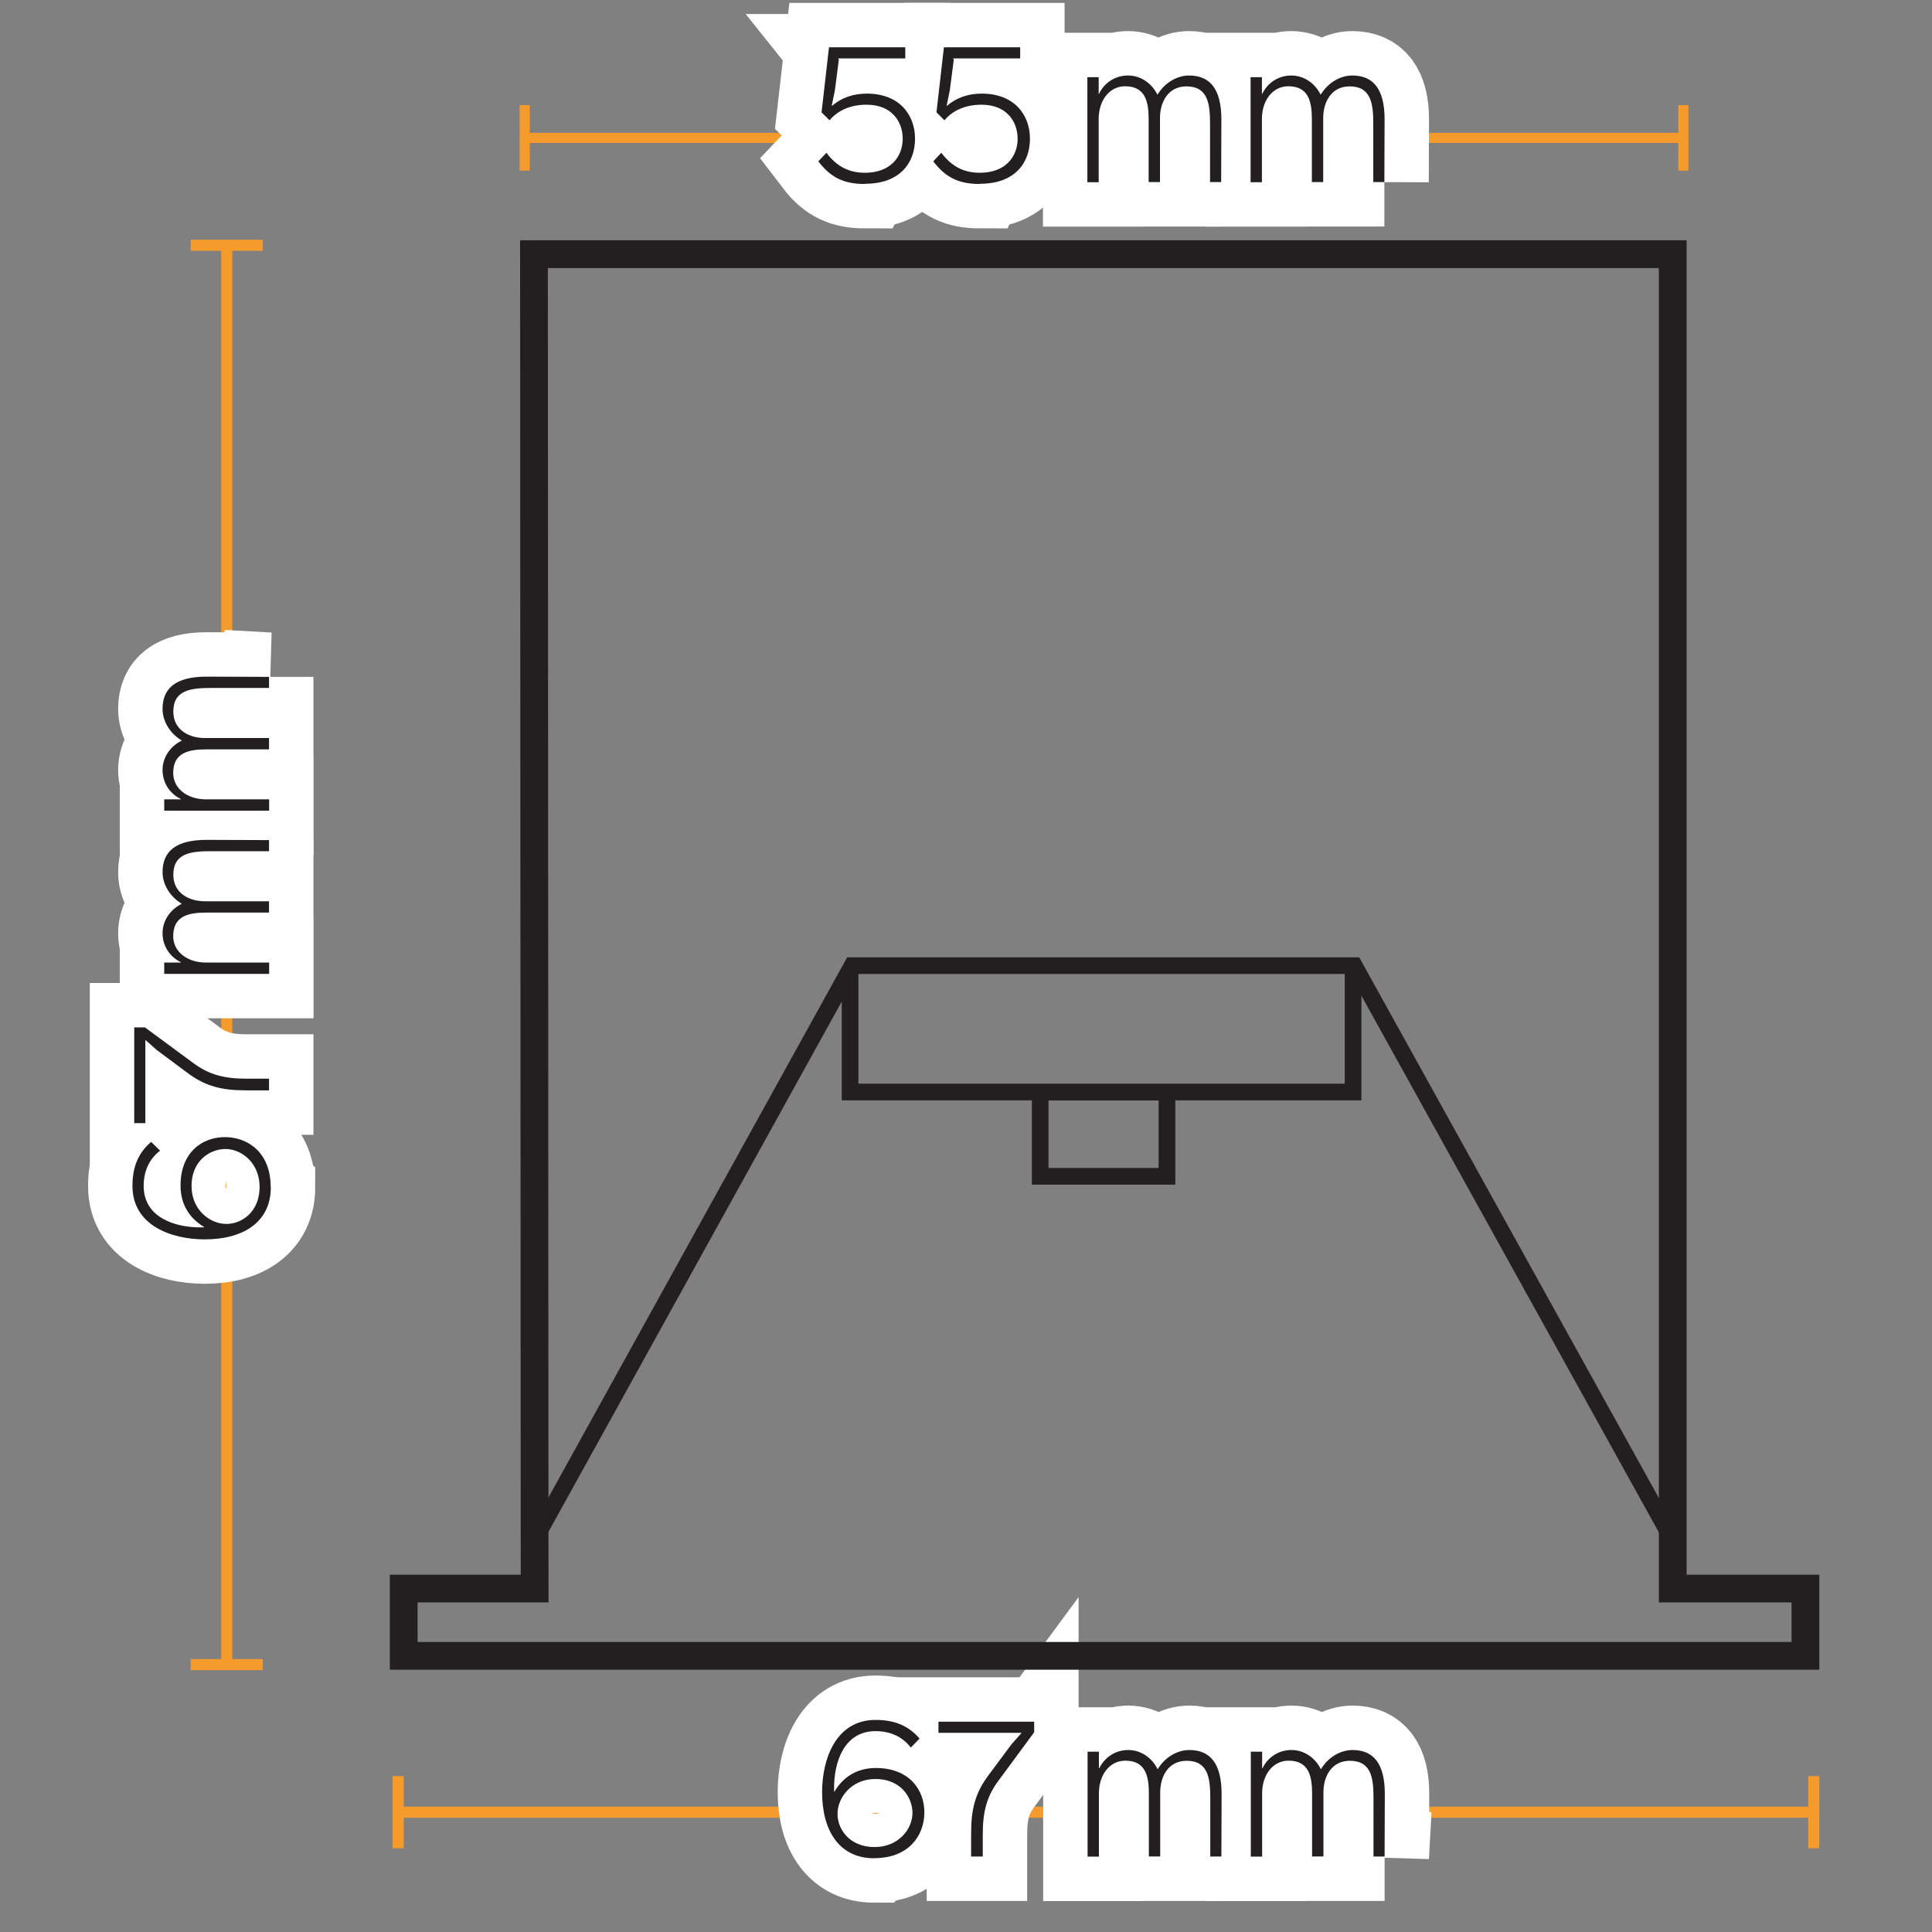 <?xml version="1.0" encoding="UTF-8"?>
<svg id="Layer_1" data-name="Layer 1" xmlns="http://www.w3.org/2000/svg" width="174" height="174" viewBox="0 0 174 174">
  <rect x="0" y="0" width="174" height="174" fill="#808080" stroke="none"/>
  <defs>
    <style>
      .cls-1 {
        stroke: #fff;
        stroke-width: 8px;
      }

      .cls-1, .cls-2, .cls-3, .cls-4, .cls-5 {
        fill: none;
      }

      .cls-2 {
        stroke-width: 2.5px;
      }

      .cls-2, .cls-3 {
        stroke: #231f20;
      }

      .cls-3 {
        stroke-miterlimit: 10;
        stroke-width: 1.5px;
      }

      .cls-4 {
        stroke-width: .91px;
      }

      .cls-4, .cls-5 {
        stroke: #f59b2c;
      }

      .cls-6 {
        fill: #231f20;
      }

      .cls-7 {
        fill: #f59b2c;
      }
    </style>
  </defs>
  <g>
    <g>
      <line class="cls-5" x1="35.86" y1="163.21" x2="163.35" y2="163.21"/>
      <rect class="cls-7" x="35.36" y="159.96" width="1" height="6.5"/>
      <rect class="cls-7" x="162.85" y="159.96" width="1" height="6.5"/>
    </g>
    <g>
      <g>
        <path class="cls-1" d="M78.73,167.36c-3.1,0-4.69-2.43-4.69-5.95,0-3.02,1.26-6.51,4.81-6.51,1.61,0,2.91.45,3.97,1.68l-.79.81c-.78-1.02-1.9-1.48-3.18-1.48-2.83,0-3.75,2.8-3.73,5.17v.28h.03c.86-1.44,2.16-2.13,3.74-2.13,2.97,0,4.39,1.94,4.36,4.06-.03,2.02-1.39,4.06-4.51,4.06ZM78.85,160.22c-2.17,0-3.4,1.67-3.42,3.09-.03,1.42,1.08,3.04,3.33,3.04,2.12,0,3.39-1.56,3.42-3.04.01-1.41-1.04-3.09-3.33-3.09Z"/>
        <path class="cls-1" d="M93.14,156.01l-3.25,4.41c-1.03,1.4-1.38,2.76-1.38,4.8v1.98h-1.05v-2.07c0-2.25.39-3.66,1.55-5.23l2.1-2.82.88-.99v-.03h-7.47v-1h8.62v.96Z"/>
        <path class="cls-1" d="M110,167.2h-1v-5.26c0-1.77-.18-3.36-2.13-3.36-1.65,0-2.4,1.42-2.38,2.91v5.71h-1.02v-5.65c0-1.6-.3-2.98-2.12-2.98-1.41,0-2.38,1.27-2.38,2.94v5.7h-1.02v-9.45h1.02v1.5h.03c.53-1.08,1.55-1.65,2.61-1.65,1.16,0,2.14.71,2.64,1.71h.03c.63-1.05,1.74-1.71,2.83-1.71,1.92,0,2.91,1.26,2.91,3.96l-.02,5.64Z"/>
        <path class="cls-1" d="M124.7,167.2h-1v-5.26c0-1.77-.18-3.36-2.13-3.36-1.65,0-2.4,1.42-2.38,2.91v5.71h-1.02v-5.65c0-1.6-.3-2.98-2.12-2.98-1.41,0-2.38,1.27-2.38,2.94v5.7h-1.02v-9.45h1.02v1.5h.03c.52-1.08,1.54-1.65,2.61-1.65,1.16,0,2.14.71,2.64,1.71h.03c.63-1.05,1.74-1.71,2.83-1.71,1.92,0,2.91,1.26,2.91,3.96l-.02,5.64Z"/>
      </g>
      <g>
        <path class="cls-6" d="M78.73,167.36c-3.1,0-4.69-2.43-4.69-5.95,0-3.02,1.26-6.51,4.81-6.51,1.61,0,2.91.45,3.97,1.68l-.79.81c-.78-1.02-1.9-1.48-3.18-1.48-2.83,0-3.75,2.8-3.73,5.17v.28h.03c.86-1.44,2.16-2.13,3.74-2.13,2.97,0,4.39,1.94,4.36,4.06-.03,2.02-1.39,4.06-4.51,4.06ZM78.85,160.22c-2.17,0-3.4,1.67-3.42,3.09-.03,1.42,1.08,3.04,3.33,3.04,2.12,0,3.39-1.56,3.42-3.04.01-1.41-1.04-3.09-3.33-3.09Z"/>
        <path class="cls-6" d="M93.14,156.01l-3.25,4.41c-1.03,1.4-1.38,2.76-1.38,4.8v1.98h-1.05v-2.07c0-2.25.39-3.66,1.55-5.23l2.1-2.82.88-.99v-.03h-7.47v-1h8.62v.96Z"/>
        <path class="cls-6" d="M110,167.2h-1v-5.26c0-1.77-.18-3.36-2.13-3.36-1.65,0-2.4,1.42-2.38,2.91v5.71h-1.02v-5.65c0-1.6-.3-2.98-2.12-2.98-1.41,0-2.38,1.27-2.38,2.94v5.7h-1.02v-9.45h1.02v1.5h.03c.53-1.08,1.55-1.65,2.61-1.65,1.16,0,2.14.71,2.64,1.71h.03c.63-1.05,1.74-1.71,2.83-1.71,1.92,0,2.91,1.26,2.91,3.96l-.02,5.64Z"/>
        <path class="cls-6" d="M124.7,167.2h-1v-5.26c0-1.77-.18-3.36-2.13-3.36-1.65,0-2.4,1.42-2.38,2.91v5.71h-1.02v-5.65c0-1.6-.3-2.98-2.12-2.98-1.41,0-2.38,1.27-2.38,2.94v5.7h-1.02v-9.45h1.02v1.5h.03c.52-1.08,1.54-1.65,2.61-1.65,1.16,0,2.14.71,2.64,1.71h.03c.63-1.05,1.74-1.71,2.83-1.71,1.92,0,2.91,1.26,2.91,3.96l-.02,5.64Z"/>
      </g>
    </g>
  </g>
  <g>
    <g>
      <line class="cls-5" x1="20.42" y1="149.92" x2="20.42" y2="22.09"/>
      <rect class="cls-7" x="17.17" y="149.42" width="6.5" height="1"/>
      <rect class="cls-7" x="17.17" y="21.59" width="6.5" height="1"/>
    </g>
    <g>
      <g>
        <path class="cls-1" d="M24.39,106.93c0,3.1-2.43,4.69-5.95,4.69-3.02,0-6.51-1.26-6.51-4.81,0-1.61.45-2.91,1.68-3.97l.81.79c-1.02.78-1.48,1.9-1.48,3.18,0,2.83,2.8,3.75,5.17,3.73h.28v-.03c-1.44-.86-2.13-2.16-2.13-3.74,0-2.97,1.94-4.39,4.06-4.36,2.02.03,4.06,1.39,4.06,4.51ZM17.25,106.81c0,2.17,1.67,3.4,3.09,3.42,1.42.03,3.04-1.08,3.04-3.33,0-2.12-1.56-3.39-3.04-3.42-1.41-.01-3.09,1.04-3.09,3.33Z"/>
        <path class="cls-1" d="M13.04,92.52l4.41,3.25c1.4,1.03,2.76,1.38,4.8,1.38h1.98v1.05h-2.07c-2.25,0-3.66-.39-5.23-1.54l-2.82-2.1-.99-.88h-.03v7.47h-1v-8.62h.96Z"/>
        <path class="cls-1" d="M24.23,75.66v1h-5.26c-1.77,0-3.36.18-3.36,2.13,0,1.65,1.42,2.4,2.91,2.38h5.71v1.02h-5.65c-1.6,0-2.98.3-2.98,2.12,0,1.41,1.27,2.38,2.94,2.38h5.7v1.02h-9.45v-1.02h1.5v-.03c-1.08-.53-1.65-1.55-1.65-2.61,0-1.16.71-2.14,1.71-2.64v-.03c-1.05-.63-1.71-1.74-1.71-2.83,0-1.92,1.26-2.91,3.96-2.91l5.64.02Z"/>
        <path class="cls-1" d="M24.23,60.96v1h-5.26c-1.77,0-3.36.18-3.36,2.13,0,1.65,1.42,2.4,2.91,2.38h5.71v1.02h-5.65c-1.6,0-2.98.3-2.98,2.12,0,1.41,1.27,2.38,2.94,2.38h5.7v1.02h-9.45v-1.02h1.5v-.03c-1.08-.52-1.65-1.54-1.65-2.61,0-1.16.71-2.14,1.71-2.64v-.03c-1.05-.63-1.71-1.74-1.71-2.83,0-1.92,1.26-2.91,3.96-2.91l5.64.02Z"/>
      </g>
      <g>
        <path class="cls-6" d="M24.39,106.93c0,3.1-2.43,4.69-5.95,4.69-3.02,0-6.51-1.26-6.51-4.81,0-1.61.45-2.91,1.68-3.97l.81.79c-1.02.78-1.48,1.9-1.48,3.18,0,2.83,2.8,3.75,5.17,3.73h.28v-.03c-1.44-.86-2.13-2.16-2.13-3.74,0-2.97,1.94-4.39,4.06-4.36,2.02.03,4.06,1.39,4.06,4.51ZM17.25,106.81c0,2.17,1.67,3.4,3.09,3.42,1.42.03,3.04-1.08,3.04-3.33,0-2.12-1.56-3.39-3.04-3.42-1.41-.01-3.09,1.04-3.09,3.33Z"/>
        <path class="cls-6" d="M13.04,92.52l4.41,3.25c1.4,1.03,2.76,1.38,4.8,1.38h1.98v1.05h-2.07c-2.25,0-3.66-.39-5.23-1.54l-2.82-2.1-.99-.88h-.03v7.47h-1v-8.62h.96Z"/>
        <path class="cls-6" d="M24.23,75.66v1h-5.26c-1.77,0-3.36.18-3.36,2.13,0,1.65,1.42,2.4,2.91,2.38h5.71v1.02h-5.65c-1.6,0-2.98.3-2.98,2.12,0,1.41,1.27,2.38,2.94,2.38h5.7v1.02h-9.45v-1.02h1.5v-.03c-1.08-.53-1.65-1.55-1.65-2.61,0-1.16.71-2.14,1.71-2.64v-.03c-1.05-.63-1.71-1.74-1.71-2.83,0-1.92,1.26-2.91,3.96-2.91l5.64.02Z"/>
        <path class="cls-6" d="M24.23,60.96v1h-5.26c-1.77,0-3.36.18-3.36,2.13,0,1.65,1.42,2.4,2.91,2.38h5.71v1.02h-5.65c-1.6,0-2.98.3-2.98,2.12,0,1.41,1.27,2.38,2.94,2.38h5.7v1.02h-9.45v-1.02h1.5v-.03c-1.08-.52-1.65-1.54-1.65-2.61,0-1.16.71-2.14,1.71-2.64v-.03c-1.05-.63-1.71-1.74-1.71-2.83,0-1.92,1.26-2.91,3.96-2.91l5.64.02Z"/>
      </g>
    </g>
  </g>
  <g>
    <g>
      <line class="cls-4" x1="47.25" y1="12.42" x2="151.6" y2="12.42"/>
      <rect class="cls-7" x="46.8" y="9.47" width=".91" height="5.9"/>
      <rect class="cls-7" x="151.15" y="9.47" width=".91" height="5.9"/>
    </g>
    <g>
      <g>
        <path class="cls-1" d="M77.9,16.57c-1.88,0-3.07-.56-4.2-2.04l.73-.77c.92,1.23,2.03,1.8,3.46,1.8,2.4,0,3.41-1.54,3.41-3.06s-.96-3.07-3.25-3.07c-1.38,0-2.54.46-3.34,1.4l-.72-.71.67-5.86h6.87v1h-6.06l.08.1-.36,2.79-.28,1.35.03.03c.86-.75,1.95-1.1,3.12-1.1,2.97,0,4.35,1.94,4.35,4.06s-1.3,4.06-4.5,4.06Z"/>
        <path class="cls-1" d="M88.25,16.57c-1.88,0-3.07-.56-4.2-2.04l.73-.77c.92,1.23,2.03,1.8,3.46,1.8,2.4,0,3.41-1.54,3.41-3.06s-.96-3.07-3.25-3.07c-1.38,0-2.54.46-3.34,1.4l-.72-.71.67-5.86h6.87v1h-6.06l.08.1-.36,2.79-.28,1.35.03.03c.86-.75,1.95-1.1,3.12-1.1,2.97,0,4.35,1.94,4.35,4.06s-1.3,4.06-4.5,4.06Z"/>
        <path class="cls-1" d="M109.98,16.4h-1v-5.26c0-1.77-.18-3.36-2.13-3.36-1.65,0-2.4,1.42-2.38,2.91v5.71h-1.02v-5.65c0-1.6-.3-2.98-2.12-2.98-1.41,0-2.38,1.27-2.38,2.94v5.7h-1.02V6.95h1.02v1.5h.03c.52-1.08,1.54-1.65,2.61-1.65,1.16,0,2.14.71,2.64,1.71h.03c.63-1.05,1.74-1.71,2.83-1.71,1.92,0,2.91,1.26,2.91,3.96l-.02,5.64Z"/>
        <path class="cls-1" d="M124.68,16.4h-1v-5.26c0-1.77-.18-3.36-2.13-3.36-1.65,0-2.4,1.42-2.38,2.91v5.71h-1.02v-5.65c0-1.6-.3-2.98-2.12-2.98-1.41,0-2.38,1.27-2.38,2.94v5.7h-1.02V6.95h1.02v1.5h.03c.53-1.08,1.55-1.65,2.61-1.65,1.16,0,2.14.71,2.64,1.71h.03c.63-1.05,1.74-1.71,2.83-1.71,1.92,0,2.91,1.26,2.91,3.96l-.02,5.64Z"/>
      </g>
      <g>
        <path class="cls-6" d="M77.9,16.57c-1.88,0-3.07-.56-4.2-2.04l.73-.77c.92,1.23,2.03,1.8,3.46,1.8,2.4,0,3.41-1.54,3.41-3.06s-.96-3.07-3.25-3.07c-1.38,0-2.54.46-3.34,1.4l-.72-.71.67-5.86h6.87v1h-6.06l.08.1-.36,2.79-.28,1.35.03.03c.86-.75,1.95-1.1,3.12-1.1,2.97,0,4.35,1.94,4.35,4.06s-1.3,4.06-4.5,4.06Z"/>
        <path class="cls-6" d="M88.25,16.57c-1.88,0-3.07-.56-4.2-2.04l.73-.77c.92,1.23,2.03,1.8,3.46,1.8,2.4,0,3.41-1.54,3.41-3.06s-.96-3.07-3.25-3.07c-1.38,0-2.54.46-3.34,1.4l-.72-.71.67-5.86h6.87v1h-6.06l.08.1-.36,2.79-.28,1.35.03.03c.86-.75,1.95-1.1,3.12-1.1,2.97,0,4.35,1.94,4.35,4.06s-1.3,4.06-4.5,4.06Z"/>
        <path class="cls-6" d="M109.98,16.4h-1v-5.26c0-1.77-.18-3.36-2.13-3.36-1.65,0-2.4,1.42-2.38,2.91v5.71h-1.02v-5.65c0-1.6-.3-2.98-2.12-2.98-1.41,0-2.38,1.27-2.38,2.94v5.7h-1.02V6.95h1.02v1.5h.03c.52-1.08,1.54-1.65,2.61-1.65,1.16,0,2.14.71,2.64,1.71h.03c.63-1.05,1.74-1.71,2.83-1.71,1.92,0,2.91,1.26,2.91,3.96l-.02,5.64Z"/>
        <path class="cls-6" d="M124.68,16.4h-1v-5.26c0-1.77-.18-3.36-2.13-3.36-1.65,0-2.4,1.42-2.38,2.91v5.71h-1.02v-5.65c0-1.6-.3-2.98-2.12-2.98-1.41,0-2.38,1.27-2.38,2.94v5.7h-1.02V6.95h1.02v1.5h.03c.53-1.08,1.55-1.65,2.61-1.65,1.16,0,2.14.71,2.64,1.71h.03c.63-1.05,1.74-1.71,2.83-1.71,1.92,0,2.91,1.26,2.91,3.96l-.02,5.64Z"/>
      </g>
    </g>
  </g>
  <g>
    <polygon class="cls-2" points="150.65 143.07 150.65 22.89 48.09 22.89 48.15 143.07 36.36 143.07 36.36 149.13 162.6 149.13 162.6 143.07 150.65 143.07"/>
    <path class="cls-3" d="M150.78,138.95l-28.81-51.98h-45.23s-28.55,51.62-28.55,51.62M93.68,98.36h11.42v7.58h-11.42v-7.58ZM121.86,87.23v11.12h-45.3v-10.9"/>
  </g>
</svg>